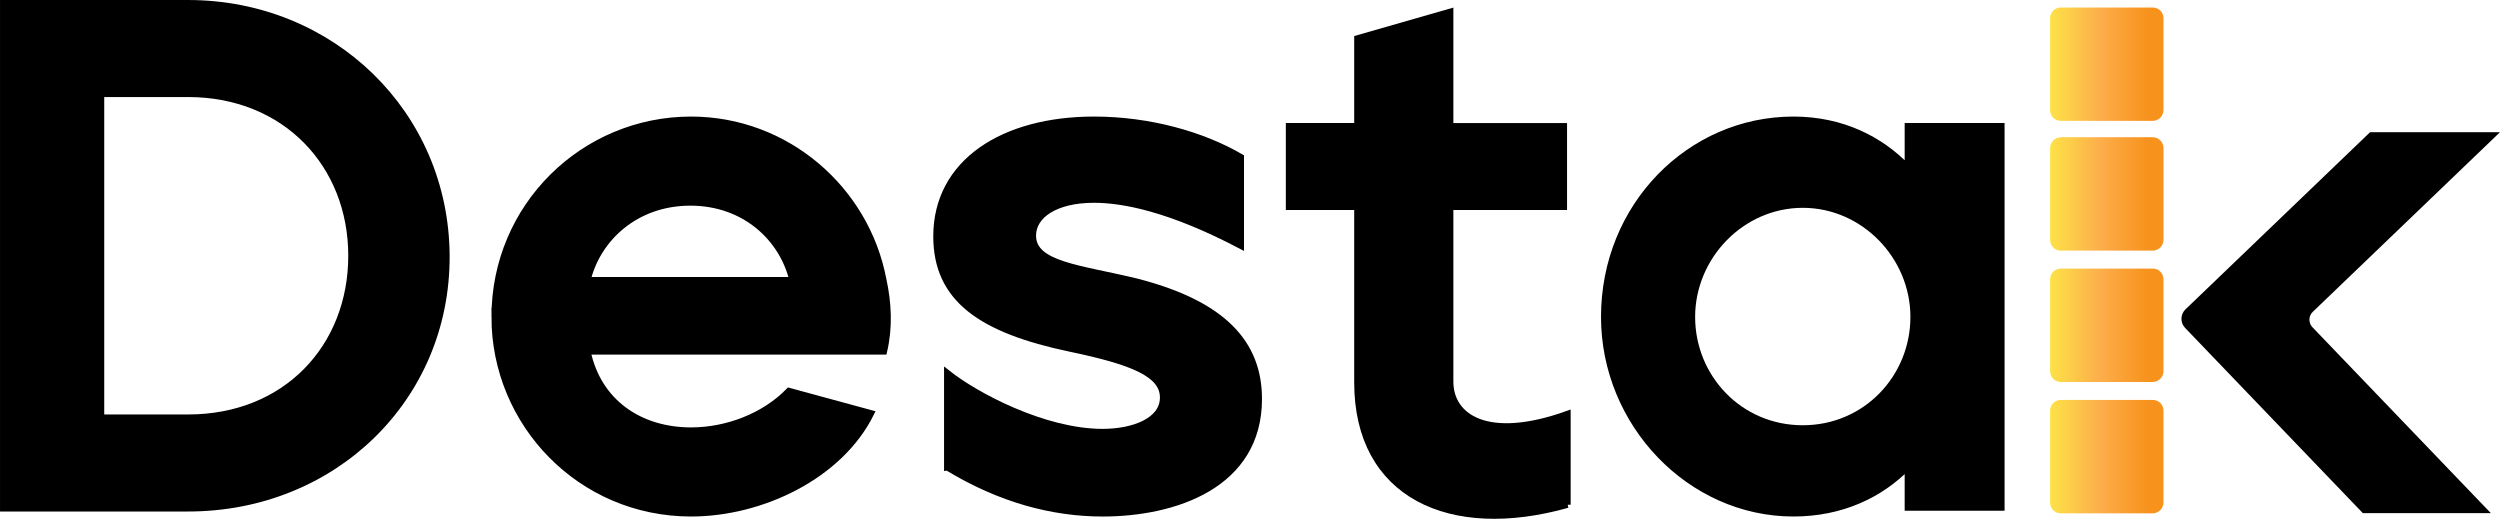 <svg xmlns="http://www.w3.org/2000/svg" xmlns:xlink="http://www.w3.org/1999/xlink" id="Camada_2" viewBox="0 0 1159.59 240.65"><defs><style>.cls-1{stroke:#000;stroke-miterlimit:10;stroke-width:2.95px;}.cls-2{fill:url(#linear-gradient);}.cls-2,.cls-3,.cls-4,.cls-5,.cls-6{stroke-width:0px;}.cls-3{fill:url(#linear-gradient-4);}.cls-4{fill:url(#linear-gradient-2);}.cls-5{fill:url(#linear-gradient-3);}</style><linearGradient id="linear-gradient" x1="950.9" y1="29.77" x2="1003.5" y2="29.77" gradientUnits="userSpaceOnUse"><stop offset="0" stop-color="#fde248"></stop><stop offset=".45" stop-color="#fcad4a"></stop><stop offset=".87" stop-color="#f7921c"></stop><stop offset="1" stop-color="#f7921c"></stop></linearGradient><linearGradient id="linear-gradient-2" x1="950.91" y1="211.8" x2="1003.5" y2="211.8" xlink:href="#linear-gradient"></linearGradient><linearGradient id="linear-gradient-3" x1="950.91" y1="150.88" x2="1003.5" y2="150.88" xlink:href="#linear-gradient"></linearGradient><linearGradient id="linear-gradient-4" x1="950.91" y1="89.95" x2="1003.5" y2="89.95" xlink:href="#linear-gradient"></linearGradient></defs><g id="Layer_1"><path class="cls-2" d="m998.44,56.07h-42.62c-2.71,0-4.91-2.2-4.91-4.91V8.39c0-2.71,2.2-4.91,4.91-4.91h42.77c2.71,0,4.91,2.2,4.91,4.91v42.62c0,2.8-2.26,5.06-5.06,5.06"></path><path class="cls-4" d="m998.46,238.1h-42.64c-2.71,0-4.91-2.2-4.91-4.91v-42.77c0-2.71,2.2-4.91,4.91-4.91h42.77c2.71,0,4.91,2.2,4.91,4.91v42.64c0,2.78-2.26,5.04-5.04,5.04"></path><path class="cls-5" d="m998.46,177.17h-42.64c-2.71,0-4.91-2.2-4.91-4.91v-42.77c0-2.71,2.2-4.91,4.91-4.91h42.77c2.71,0,4.91,2.2,4.91,4.91v42.64c0,2.78-2.26,5.04-5.04,5.04"></path><path class="cls-3" d="m998.46,116.25h-42.64c-2.71,0-4.91-2.2-4.91-4.91v-42.65c0-2.78,2.25-5.04,5.04-5.04h42.52c2.78,0,5.04,2.26,5.04,5.04v42.52c0,2.78-2.26,5.04-5.04,5.04"></path><path class="cls-6" d="m1155.34,238.01h-59.37s-82.45-85.93-82.45-85.93c-2.32-2.42-2.24-6.26.18-8.59l85.63-82.17h60.25s-86.83,83.32-86.83,83.32c-2.02,1.93-2.08,5.14-.15,7.15l82.74,86.22Z"></path><path class="cls-1" d="m1.48,235.77V1.48h85.78c66.42,0,119.48,51.06,119.82,117.15.33,66.08-52.4,117.15-119.82,117.15H1.48Zm45.39-42.05h40.38c45.39,0,75.76-32.71,75.76-75.09s-30.71-75.09-75.76-75.09h-40.38v150.19Z"></path><path class="cls-1" d="m229.43,146.99c0-51.4,41.38-91.45,91.12-91.45,44.06,0,81.1,32.04,89.11,74.09,2.34,10.68,3,22.03.33,33.38h-137.51c5.01,23.7,24.36,36.71,48.06,36.71,16.69,0,34.04-6.67,45.39-18.36l38.05,10.35c-14.35,29.04-50.73,46.39-83.44,46.39-51.4,0-91.12-41.72-91.12-91.12Zm138.17-17.02c-4.67-19.36-22.03-36.05-47.39-36.05s-43.05,16.69-47.73,36.05h95.12Z"></path><path class="cls-1" d="m439.36,216.75v-43.72c13.02,10.35,44.72,27.37,72.09,27.37,14.02,0,28.04-5.01,28.04-16.02s-14.35-16.69-43.05-22.7c-41.39-8.68-62.08-23.03-62.08-52.07,0-34.38,31.04-54.07,73.09-54.07,25.7,0,50.4,7.01,68.09,17.36v41.05c-33.04-17.35-54.74-21.36-68.09-21.36-18.02,0-28.37,7.34-28.37,16.69,0,13.68,22.03,15.02,48.06,21.36,40.38,10.35,56.74,28.7,56.74,54.4,0,40.05-39.05,53.07-72.42,53.07-23.03,0-47.39-6.34-72.09-21.36Z"></path><path class="cls-1" d="m727.06,234.1c-54.4,15.35-97.46-4.34-97.46-56.74v-81.44h-31.71v-37.38h31.71V17.83l43.05-12.35v53.07h52.73v37.38h-52.73v81.1c0,16.35,17.02,28.37,54.4,15.02v42.05Z"></path><path class="cls-1" d="m744.08,146.99c0-51.4,39.72-91.45,87.78-91.45,22.36,0,40.38,9.01,53.07,22.36v-19.36h43.39v176.89h-43.39v-19.02c-12.68,13.02-30.71,21.69-53.07,21.69-48.06,0-87.78-41.72-87.78-91.12Zm143.51,0c0-28.04-23.03-52.07-51.4-52.07s-51.4,24.03-51.4,52.07,22.03,51.73,51.4,51.73,51.4-23.7,51.4-51.73Z"></path></g></svg>